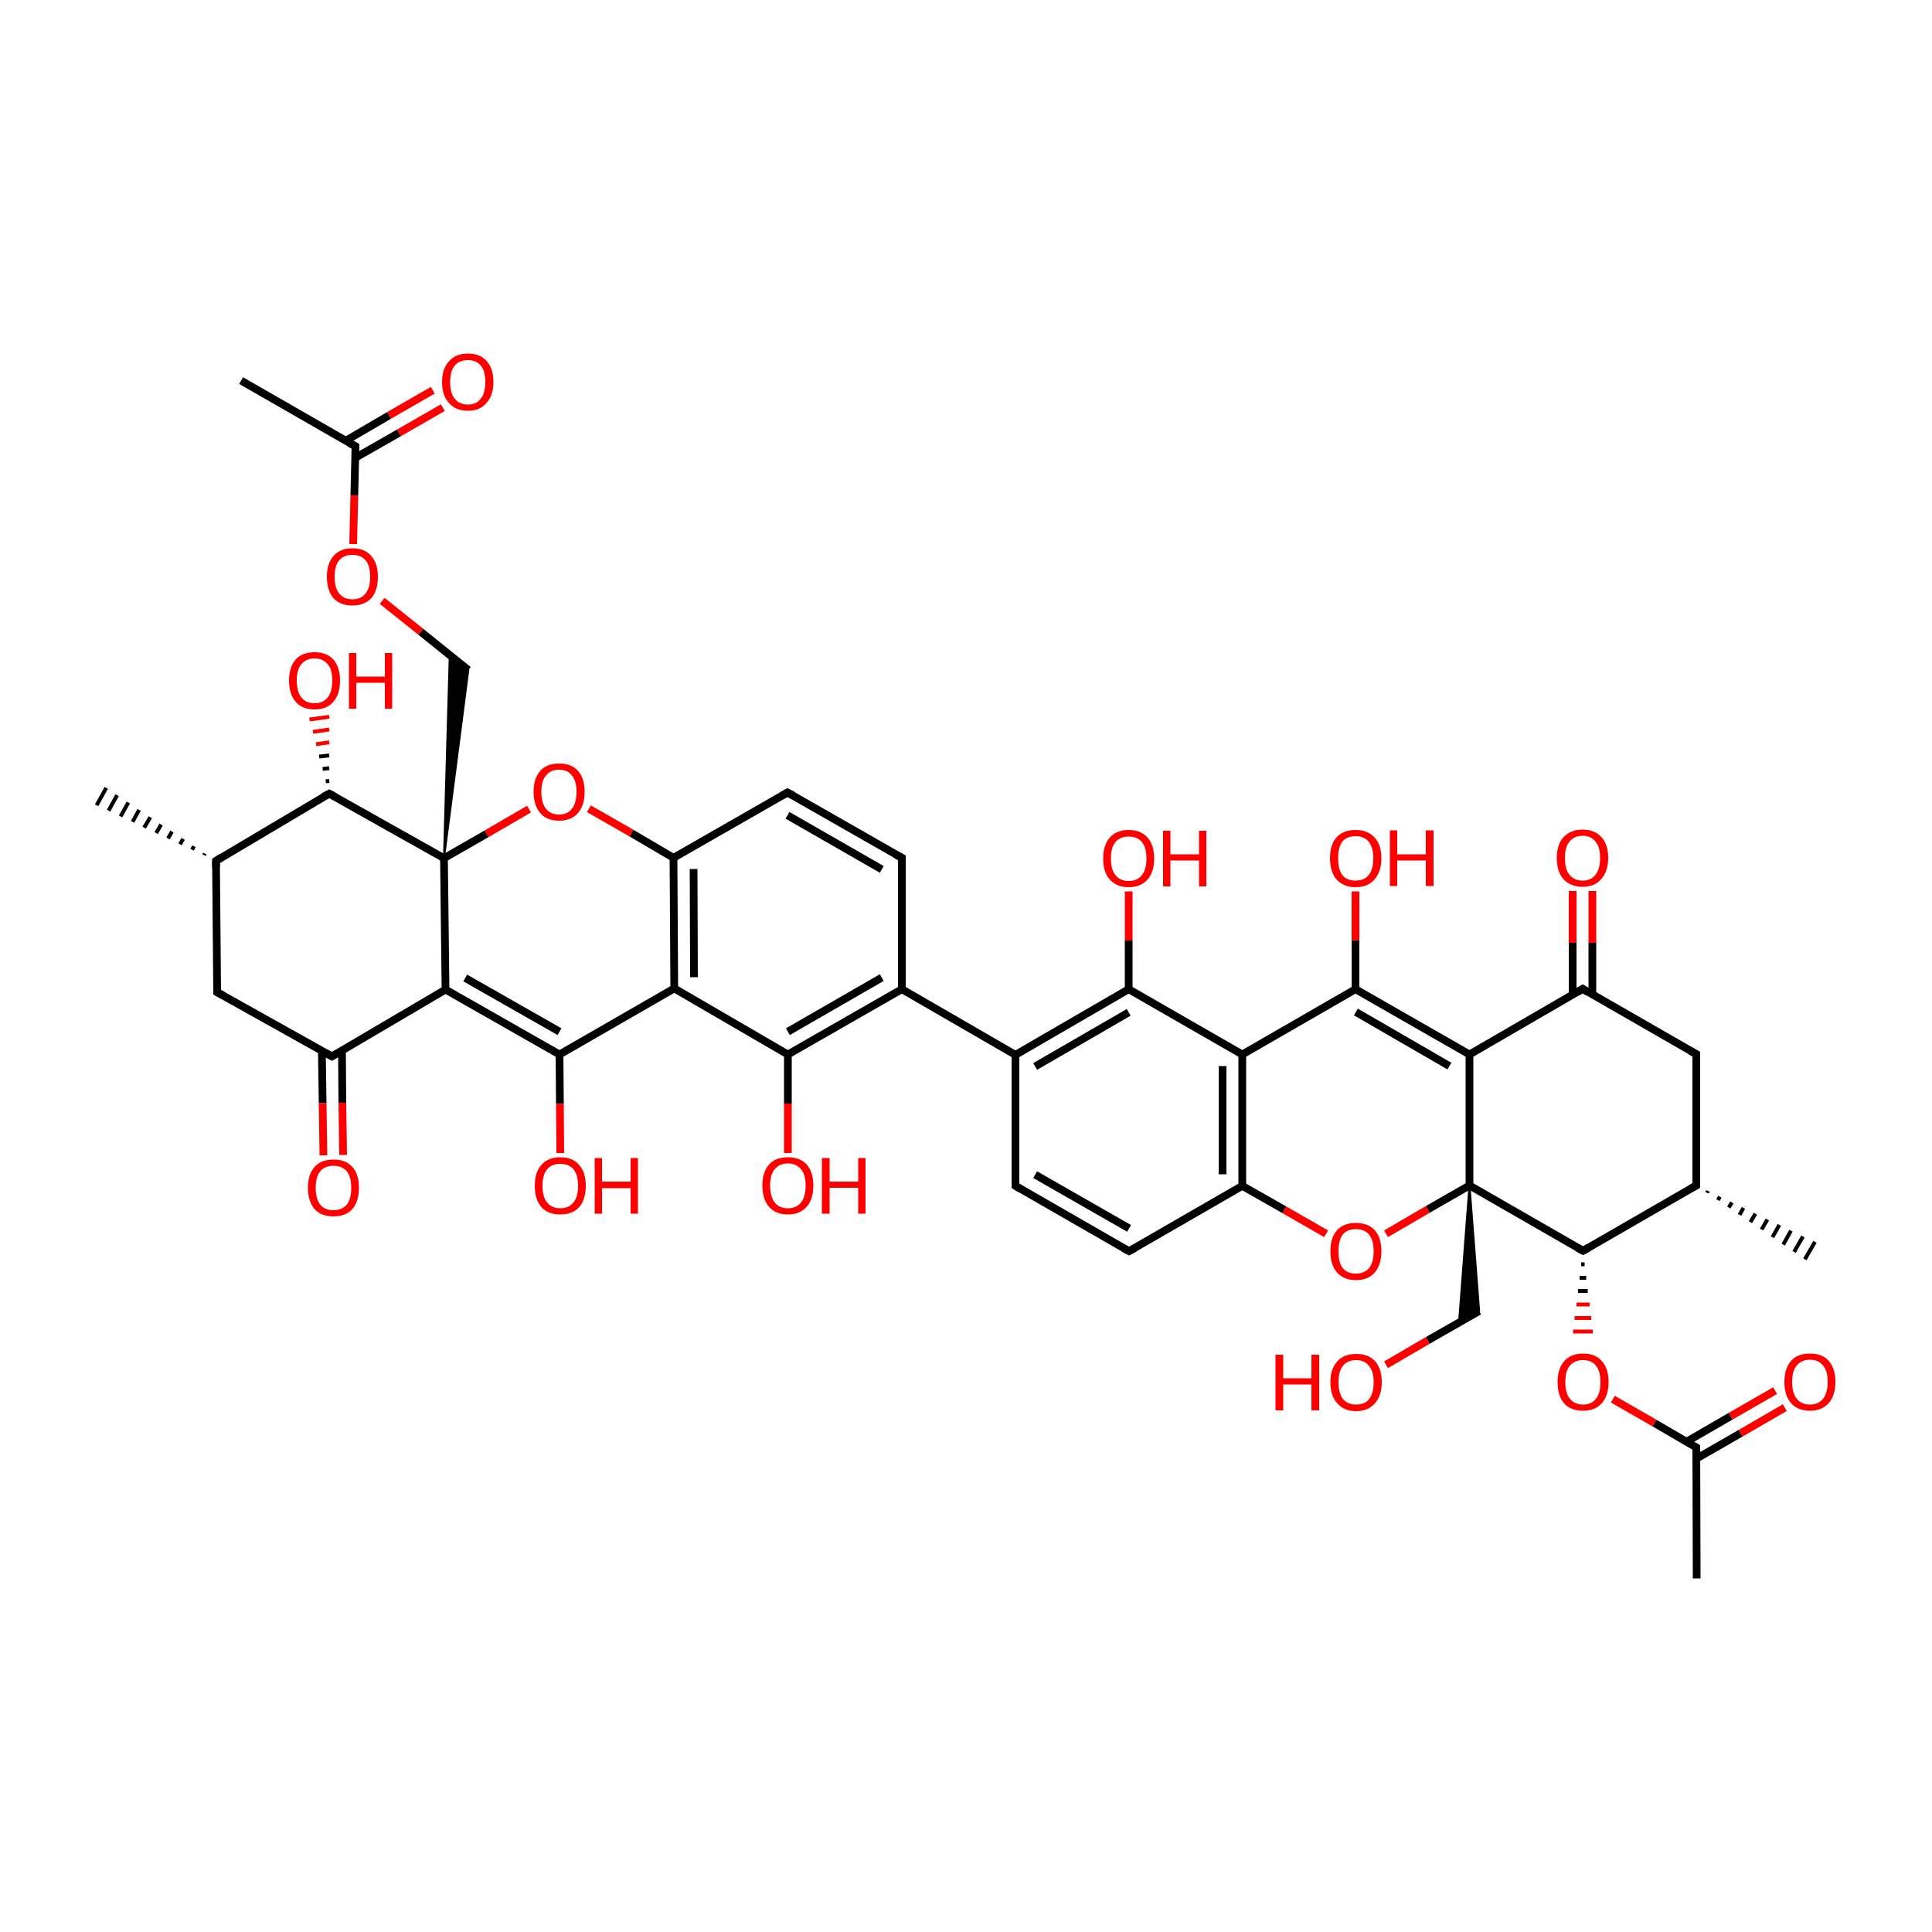 
<svg version='1.1' baseProfile='full'
              xmlns='http://www.w3.org/2000/svg'
                      xmlns:rdkit='http://www.rdkit.org/xml'
                      xmlns:xlink='http://www.w3.org/1999/xlink'
                  xml:space='preserve'
width='500px' height='500px' viewBox='0 0 500 500'>
<!-- END OF HEADER -->
<rect style='opacity:1.0;fill:#FFFFFF;stroke:none' width='500.0' height='500.0' x='0.0' y='0.0'> </rect>
<path class='bond-0 atom-1 atom-0' d='M 52.8,221.3 L 53.0,220.9' style='fill:none;fill-rule:evenodd;stroke:#000000;stroke-width:1.0px;stroke-linecap:butt;stroke-linejoin:miter;stroke-opacity:1' />
<path class='bond-0 atom-1 atom-0' d='M 49.7,219.9 L 50.2,219.0' style='fill:none;fill-rule:evenodd;stroke:#000000;stroke-width:1.0px;stroke-linecap:butt;stroke-linejoin:miter;stroke-opacity:1' />
<path class='bond-0 atom-1 atom-0' d='M 46.6,218.5 L 47.4,217.1' style='fill:none;fill-rule:evenodd;stroke:#000000;stroke-width:1.0px;stroke-linecap:butt;stroke-linejoin:miter;stroke-opacity:1' />
<path class='bond-0 atom-1 atom-0' d='M 43.5,217.0 L 44.5,215.2' style='fill:none;fill-rule:evenodd;stroke:#000000;stroke-width:1.0px;stroke-linecap:butt;stroke-linejoin:miter;stroke-opacity:1' />
<path class='bond-0 atom-1 atom-0' d='M 40.4,215.6 L 41.7,213.4' style='fill:none;fill-rule:evenodd;stroke:#000000;stroke-width:1.0px;stroke-linecap:butt;stroke-linejoin:miter;stroke-opacity:1' />
<path class='bond-0 atom-1 atom-0' d='M 37.3,214.2 L 38.9,211.5' style='fill:none;fill-rule:evenodd;stroke:#000000;stroke-width:1.0px;stroke-linecap:butt;stroke-linejoin:miter;stroke-opacity:1' />
<path class='bond-0 atom-1 atom-0' d='M 34.3,212.7 L 36.0,209.6' style='fill:none;fill-rule:evenodd;stroke:#000000;stroke-width:1.0px;stroke-linecap:butt;stroke-linejoin:miter;stroke-opacity:1' />
<path class='bond-0 atom-1 atom-0' d='M 31.2,211.3 L 33.2,207.7' style='fill:none;fill-rule:evenodd;stroke:#000000;stroke-width:1.0px;stroke-linecap:butt;stroke-linejoin:miter;stroke-opacity:1' />
<path class='bond-0 atom-1 atom-0' d='M 28.1,209.8 L 30.3,205.8' style='fill:none;fill-rule:evenodd;stroke:#000000;stroke-width:1.0px;stroke-linecap:butt;stroke-linejoin:miter;stroke-opacity:1' />
<path class='bond-0 atom-1 atom-0' d='M 25.0,208.4 L 27.5,203.9' style='fill:none;fill-rule:evenodd;stroke:#000000;stroke-width:1.0px;stroke-linecap:butt;stroke-linejoin:miter;stroke-opacity:1' />
<path class='bond-1 atom-1 atom-2' d='M 55.9,222.8 L 56.2,256.8' style='fill:none;fill-rule:evenodd;stroke:#000000;stroke-width:2.0px;stroke-linecap:butt;stroke-linejoin:miter;stroke-opacity:1' />
<path class='bond-2 atom-2 atom-3' d='M 56.2,256.8 L 85.9,273.4' style='fill:none;fill-rule:evenodd;stroke:#000000;stroke-width:2.0px;stroke-linecap:butt;stroke-linejoin:miter;stroke-opacity:1' />
<path class='bond-3 atom-3 atom-4' d='M 83.3,272.0 L 83.5,285.5' style='fill:none;fill-rule:evenodd;stroke:#000000;stroke-width:2.0px;stroke-linecap:butt;stroke-linejoin:miter;stroke-opacity:1' />
<path class='bond-3 atom-3 atom-4' d='M 83.5,285.5 L 83.7,299.0' style='fill:none;fill-rule:evenodd;stroke:#FF0000;stroke-width:2.0px;stroke-linecap:butt;stroke-linejoin:miter;stroke-opacity:1' />
<path class='bond-3 atom-3 atom-4' d='M 88.5,271.9 L 88.6,285.4' style='fill:none;fill-rule:evenodd;stroke:#000000;stroke-width:2.0px;stroke-linecap:butt;stroke-linejoin:miter;stroke-opacity:1' />
<path class='bond-3 atom-3 atom-4' d='M 88.6,285.4 L 88.8,298.9' style='fill:none;fill-rule:evenodd;stroke:#FF0000;stroke-width:2.0px;stroke-linecap:butt;stroke-linejoin:miter;stroke-opacity:1' />
<path class='bond-4 atom-3 atom-5' d='M 85.9,273.4 L 115.3,256.1' style='fill:none;fill-rule:evenodd;stroke:#000000;stroke-width:2.0px;stroke-linecap:butt;stroke-linejoin:miter;stroke-opacity:1' />
<path class='bond-5 atom-5 atom-6' d='M 115.3,256.1 L 144.8,272.9' style='fill:none;fill-rule:evenodd;stroke:#000000;stroke-width:2.0px;stroke-linecap:butt;stroke-linejoin:miter;stroke-opacity:1' />
<path class='bond-5 atom-5 atom-6' d='M 120.4,253.1 L 144.8,267.0' style='fill:none;fill-rule:evenodd;stroke:#000000;stroke-width:2.0px;stroke-linecap:butt;stroke-linejoin:miter;stroke-opacity:1' />
<path class='bond-6 atom-6 atom-7' d='M 144.8,272.9 L 174.5,255.8' style='fill:none;fill-rule:evenodd;stroke:#000000;stroke-width:2.0px;stroke-linecap:butt;stroke-linejoin:miter;stroke-opacity:1' />
<path class='bond-7 atom-7 atom-8' d='M 174.5,255.8 L 174.3,222.0' style='fill:none;fill-rule:evenodd;stroke:#000000;stroke-width:2.0px;stroke-linecap:butt;stroke-linejoin:miter;stroke-opacity:1' />
<path class='bond-7 atom-7 atom-8' d='M 179.6,252.9 L 179.5,224.9' style='fill:none;fill-rule:evenodd;stroke:#000000;stroke-width:2.0px;stroke-linecap:butt;stroke-linejoin:miter;stroke-opacity:1' />
<path class='bond-8 atom-8 atom-9' d='M 174.3,222.0 L 203.8,205.1' style='fill:none;fill-rule:evenodd;stroke:#000000;stroke-width:2.0px;stroke-linecap:butt;stroke-linejoin:miter;stroke-opacity:1' />
<path class='bond-9 atom-9 atom-10' d='M 203.8,205.1 L 233.4,222.0' style='fill:none;fill-rule:evenodd;stroke:#000000;stroke-width:2.0px;stroke-linecap:butt;stroke-linejoin:miter;stroke-opacity:1' />
<path class='bond-9 atom-9 atom-10' d='M 203.8,211.0 L 228.2,225.0' style='fill:none;fill-rule:evenodd;stroke:#000000;stroke-width:2.0px;stroke-linecap:butt;stroke-linejoin:miter;stroke-opacity:1' />
<path class='bond-10 atom-10 atom-11' d='M 233.4,222.0 L 233.4,256.0' style='fill:none;fill-rule:evenodd;stroke:#000000;stroke-width:2.0px;stroke-linecap:butt;stroke-linejoin:miter;stroke-opacity:1' />
<path class='bond-11 atom-11 atom-12' d='M 233.4,256.0 L 203.9,272.9' style='fill:none;fill-rule:evenodd;stroke:#000000;stroke-width:2.0px;stroke-linecap:butt;stroke-linejoin:miter;stroke-opacity:1' />
<path class='bond-11 atom-11 atom-12' d='M 228.2,253.0 L 203.9,267.0' style='fill:none;fill-rule:evenodd;stroke:#000000;stroke-width:2.0px;stroke-linecap:butt;stroke-linejoin:miter;stroke-opacity:1' />
<path class='bond-12 atom-12 atom-13' d='M 203.9,272.9 L 203.9,285.6' style='fill:none;fill-rule:evenodd;stroke:#000000;stroke-width:2.0px;stroke-linecap:butt;stroke-linejoin:miter;stroke-opacity:1' />
<path class='bond-12 atom-12 atom-13' d='M 203.9,285.6 L 203.9,298.4' style='fill:none;fill-rule:evenodd;stroke:#FF0000;stroke-width:2.0px;stroke-linecap:butt;stroke-linejoin:miter;stroke-opacity:1' />
<path class='bond-13 atom-11 atom-14' d='M 233.4,256.0 L 262.8,273.0' style='fill:none;fill-rule:evenodd;stroke:#000000;stroke-width:2.0px;stroke-linecap:butt;stroke-linejoin:miter;stroke-opacity:1' />
<path class='bond-14 atom-14 atom-15' d='M 262.8,273.0 L 292.1,256.0' style='fill:none;fill-rule:evenodd;stroke:#000000;stroke-width:2.0px;stroke-linecap:butt;stroke-linejoin:miter;stroke-opacity:1' />
<path class='bond-14 atom-14 atom-15' d='M 267.9,276.0 L 292.1,262.0' style='fill:none;fill-rule:evenodd;stroke:#000000;stroke-width:2.0px;stroke-linecap:butt;stroke-linejoin:miter;stroke-opacity:1' />
<path class='bond-15 atom-15 atom-16' d='M 292.1,256.0 L 321.5,272.9' style='fill:none;fill-rule:evenodd;stroke:#000000;stroke-width:2.0px;stroke-linecap:butt;stroke-linejoin:miter;stroke-opacity:1' />
<path class='bond-16 atom-16 atom-17' d='M 321.5,272.9 L 321.5,306.9' style='fill:none;fill-rule:evenodd;stroke:#000000;stroke-width:2.0px;stroke-linecap:butt;stroke-linejoin:miter;stroke-opacity:1' />
<path class='bond-16 atom-16 atom-17' d='M 316.4,275.9 L 316.4,303.9' style='fill:none;fill-rule:evenodd;stroke:#000000;stroke-width:2.0px;stroke-linecap:butt;stroke-linejoin:miter;stroke-opacity:1' />
<path class='bond-17 atom-17 atom-18' d='M 321.5,306.9 L 292.2,323.8' style='fill:none;fill-rule:evenodd;stroke:#000000;stroke-width:2.0px;stroke-linecap:butt;stroke-linejoin:miter;stroke-opacity:1' />
<path class='bond-18 atom-18 atom-19' d='M 292.2,323.8 L 262.8,306.9' style='fill:none;fill-rule:evenodd;stroke:#000000;stroke-width:2.0px;stroke-linecap:butt;stroke-linejoin:miter;stroke-opacity:1' />
<path class='bond-18 atom-18 atom-19' d='M 292.2,317.9 L 267.9,304.0' style='fill:none;fill-rule:evenodd;stroke:#000000;stroke-width:2.0px;stroke-linecap:butt;stroke-linejoin:miter;stroke-opacity:1' />
<path class='bond-19 atom-17 atom-20' d='M 321.5,306.9 L 332.4,313.1' style='fill:none;fill-rule:evenodd;stroke:#000000;stroke-width:2.0px;stroke-linecap:butt;stroke-linejoin:miter;stroke-opacity:1' />
<path class='bond-19 atom-17 atom-20' d='M 332.4,313.1 L 343.2,319.3' style='fill:none;fill-rule:evenodd;stroke:#FF0000;stroke-width:2.0px;stroke-linecap:butt;stroke-linejoin:miter;stroke-opacity:1' />
<path class='bond-20 atom-20 atom-21' d='M 358.7,319.3 L 369.5,313.0' style='fill:none;fill-rule:evenodd;stroke:#FF0000;stroke-width:2.0px;stroke-linecap:butt;stroke-linejoin:miter;stroke-opacity:1' />
<path class='bond-20 atom-20 atom-21' d='M 369.5,313.0 L 380.3,306.8' style='fill:none;fill-rule:evenodd;stroke:#000000;stroke-width:2.0px;stroke-linecap:butt;stroke-linejoin:miter;stroke-opacity:1' />
<path class='bond-21 atom-21 atom-22' d='M 380.3,306.8 L 409.7,323.7' style='fill:none;fill-rule:evenodd;stroke:#000000;stroke-width:2.0px;stroke-linecap:butt;stroke-linejoin:miter;stroke-opacity:1' />
<path class='bond-22 atom-22 atom-23' d='M 409.7,323.7 L 439.0,306.8' style='fill:none;fill-rule:evenodd;stroke:#000000;stroke-width:2.0px;stroke-linecap:butt;stroke-linejoin:miter;stroke-opacity:1' />
<path class='bond-23 atom-23 atom-24' d='M 439.0,306.8 L 439.0,272.8' style='fill:none;fill-rule:evenodd;stroke:#000000;stroke-width:2.0px;stroke-linecap:butt;stroke-linejoin:miter;stroke-opacity:1' />
<path class='bond-24 atom-24 atom-25' d='M 439.0,272.8 L 409.6,255.9' style='fill:none;fill-rule:evenodd;stroke:#000000;stroke-width:2.0px;stroke-linecap:butt;stroke-linejoin:miter;stroke-opacity:1' />
<path class='bond-25 atom-25 atom-26' d='M 412.1,257.4 L 412.1,244.0' style='fill:none;fill-rule:evenodd;stroke:#000000;stroke-width:2.0px;stroke-linecap:butt;stroke-linejoin:miter;stroke-opacity:1' />
<path class='bond-25 atom-25 atom-26' d='M 412.1,244.0 L 412.1,230.6' style='fill:none;fill-rule:evenodd;stroke:#FF0000;stroke-width:2.0px;stroke-linecap:butt;stroke-linejoin:miter;stroke-opacity:1' />
<path class='bond-25 atom-25 atom-26' d='M 407.0,257.4 L 407.0,244.0' style='fill:none;fill-rule:evenodd;stroke:#000000;stroke-width:2.0px;stroke-linecap:butt;stroke-linejoin:miter;stroke-opacity:1' />
<path class='bond-25 atom-25 atom-26' d='M 407.0,244.0 L 407.0,230.6' style='fill:none;fill-rule:evenodd;stroke:#FF0000;stroke-width:2.0px;stroke-linecap:butt;stroke-linejoin:miter;stroke-opacity:1' />
<path class='bond-26 atom-25 atom-27' d='M 409.6,255.9 L 380.3,272.9' style='fill:none;fill-rule:evenodd;stroke:#000000;stroke-width:2.0px;stroke-linecap:butt;stroke-linejoin:miter;stroke-opacity:1' />
<path class='bond-27 atom-27 atom-28' d='M 380.3,272.9 L 350.8,256.0' style='fill:none;fill-rule:evenodd;stroke:#000000;stroke-width:2.0px;stroke-linecap:butt;stroke-linejoin:miter;stroke-opacity:1' />
<path class='bond-27 atom-27 atom-28' d='M 375.1,275.9 L 350.9,261.9' style='fill:none;fill-rule:evenodd;stroke:#000000;stroke-width:2.0px;stroke-linecap:butt;stroke-linejoin:miter;stroke-opacity:1' />
<path class='bond-28 atom-28 atom-29' d='M 350.8,256.0 L 350.8,243.3' style='fill:none;fill-rule:evenodd;stroke:#000000;stroke-width:2.0px;stroke-linecap:butt;stroke-linejoin:miter;stroke-opacity:1' />
<path class='bond-28 atom-28 atom-29' d='M 350.8,243.3 L 350.8,230.7' style='fill:none;fill-rule:evenodd;stroke:#FF0000;stroke-width:2.0px;stroke-linecap:butt;stroke-linejoin:miter;stroke-opacity:1' />
<path class='bond-29 atom-23 atom-30' d='M 442.0,308.2 L 441.8,308.7' style='fill:none;fill-rule:evenodd;stroke:#000000;stroke-width:1.0px;stroke-linecap:butt;stroke-linejoin:miter;stroke-opacity:1' />
<path class='bond-29 atom-23 atom-30' d='M 445.1,309.7 L 444.6,310.6' style='fill:none;fill-rule:evenodd;stroke:#000000;stroke-width:1.0px;stroke-linecap:butt;stroke-linejoin:miter;stroke-opacity:1' />
<path class='bond-29 atom-23 atom-30' d='M 448.2,311.2 L 447.4,312.5' style='fill:none;fill-rule:evenodd;stroke:#000000;stroke-width:1.0px;stroke-linecap:butt;stroke-linejoin:miter;stroke-opacity:1' />
<path class='bond-29 atom-23 atom-30' d='M 451.2,312.6 L 450.2,314.4' style='fill:none;fill-rule:evenodd;stroke:#000000;stroke-width:1.0px;stroke-linecap:butt;stroke-linejoin:miter;stroke-opacity:1' />
<path class='bond-29 atom-23 atom-30' d='M 454.3,314.1 L 453.0,316.3' style='fill:none;fill-rule:evenodd;stroke:#000000;stroke-width:1.0px;stroke-linecap:butt;stroke-linejoin:miter;stroke-opacity:1' />
<path class='bond-29 atom-23 atom-30' d='M 457.4,315.6 L 455.9,318.2' style='fill:none;fill-rule:evenodd;stroke:#000000;stroke-width:1.0px;stroke-linecap:butt;stroke-linejoin:miter;stroke-opacity:1' />
<path class='bond-29 atom-23 atom-30' d='M 460.5,317.0 L 458.7,320.2' style='fill:none;fill-rule:evenodd;stroke:#000000;stroke-width:1.0px;stroke-linecap:butt;stroke-linejoin:miter;stroke-opacity:1' />
<path class='bond-29 atom-23 atom-30' d='M 463.5,318.5 L 461.5,322.1' style='fill:none;fill-rule:evenodd;stroke:#000000;stroke-width:1.0px;stroke-linecap:butt;stroke-linejoin:miter;stroke-opacity:1' />
<path class='bond-29 atom-23 atom-30' d='M 466.6,320.0 L 464.3,324.0' style='fill:none;fill-rule:evenodd;stroke:#000000;stroke-width:1.0px;stroke-linecap:butt;stroke-linejoin:miter;stroke-opacity:1' />
<path class='bond-29 atom-23 atom-30' d='M 469.7,321.4 L 467.1,325.9' style='fill:none;fill-rule:evenodd;stroke:#000000;stroke-width:1.0px;stroke-linecap:butt;stroke-linejoin:miter;stroke-opacity:1' />
<path class='bond-30 atom-22 atom-31' d='M 409.2,327.2 L 410.1,327.2' style='fill:none;fill-rule:evenodd;stroke:#000000;stroke-width:1.0px;stroke-linecap:butt;stroke-linejoin:miter;stroke-opacity:1' />
<path class='bond-30 atom-22 atom-31' d='M 408.8,330.7 L 410.5,330.7' style='fill:none;fill-rule:evenodd;stroke:#000000;stroke-width:1.0px;stroke-linecap:butt;stroke-linejoin:miter;stroke-opacity:1' />
<path class='bond-30 atom-22 atom-31' d='M 408.4,334.1 L 410.9,334.1' style='fill:none;fill-rule:evenodd;stroke:#000000;stroke-width:1.0px;stroke-linecap:butt;stroke-linejoin:miter;stroke-opacity:1' />
<path class='bond-30 atom-22 atom-31' d='M 408.0,337.6 L 411.4,337.6' style='fill:none;fill-rule:evenodd;stroke:#FF0000;stroke-width:1.0px;stroke-linecap:butt;stroke-linejoin:miter;stroke-opacity:1' />
<path class='bond-30 atom-22 atom-31' d='M 407.5,341.1 L 411.8,341.1' style='fill:none;fill-rule:evenodd;stroke:#FF0000;stroke-width:1.0px;stroke-linecap:butt;stroke-linejoin:miter;stroke-opacity:1' />
<path class='bond-30 atom-22 atom-31' d='M 407.1,344.6 L 412.2,344.6' style='fill:none;fill-rule:evenodd;stroke:#FF0000;stroke-width:1.0px;stroke-linecap:butt;stroke-linejoin:miter;stroke-opacity:1' />
<path class='bond-31 atom-31 atom-32' d='M 417.4,362.1 L 428.2,368.3' style='fill:none;fill-rule:evenodd;stroke:#FF0000;stroke-width:2.0px;stroke-linecap:butt;stroke-linejoin:miter;stroke-opacity:1' />
<path class='bond-31 atom-31 atom-32' d='M 428.2,368.3 L 439.0,374.6' style='fill:none;fill-rule:evenodd;stroke:#000000;stroke-width:2.0px;stroke-linecap:butt;stroke-linejoin:miter;stroke-opacity:1' />
<path class='bond-32 atom-32 atom-33' d='M 439.0,377.5 L 450.5,370.9' style='fill:none;fill-rule:evenodd;stroke:#000000;stroke-width:2.0px;stroke-linecap:butt;stroke-linejoin:miter;stroke-opacity:1' />
<path class='bond-32 atom-32 atom-33' d='M 450.5,370.9 L 461.9,364.3' style='fill:none;fill-rule:evenodd;stroke:#FF0000;stroke-width:2.0px;stroke-linecap:butt;stroke-linejoin:miter;stroke-opacity:1' />
<path class='bond-32 atom-32 atom-33' d='M 436.5,373.1 L 447.9,366.5' style='fill:none;fill-rule:evenodd;stroke:#000000;stroke-width:2.0px;stroke-linecap:butt;stroke-linejoin:miter;stroke-opacity:1' />
<path class='bond-32 atom-32 atom-33' d='M 447.9,366.5 L 459.4,359.9' style='fill:none;fill-rule:evenodd;stroke:#FF0000;stroke-width:2.0px;stroke-linecap:butt;stroke-linejoin:miter;stroke-opacity:1' />
<path class='bond-33 atom-32 atom-34' d='M 439.0,374.6 L 439.1,408.5' style='fill:none;fill-rule:evenodd;stroke:#000000;stroke-width:2.0px;stroke-linecap:butt;stroke-linejoin:miter;stroke-opacity:1' />
<path class='bond-34 atom-21 atom-35' d='M 380.3,306.8 L 382.8,339.3 L 377.6,342.2 Z' style='fill:#000000;fill-rule:evenodd;fill-opacity:1;stroke:#000000;stroke-width:0.5px;stroke-linecap:butt;stroke-linejoin:miter;stroke-opacity:1;' />
<path class='bond-35 atom-35 atom-36' d='M 382.8,339.3 L 369.5,346.9' style='fill:none;fill-rule:evenodd;stroke:#000000;stroke-width:2.0px;stroke-linecap:butt;stroke-linejoin:miter;stroke-opacity:1' />
<path class='bond-35 atom-35 atom-36' d='M 369.5,346.9 L 358.7,353.2' style='fill:none;fill-rule:evenodd;stroke:#FF0000;stroke-width:2.0px;stroke-linecap:butt;stroke-linejoin:miter;stroke-opacity:1' />
<path class='bond-36 atom-15 atom-37' d='M 292.1,256.0 L 292.1,243.4' style='fill:none;fill-rule:evenodd;stroke:#000000;stroke-width:2.0px;stroke-linecap:butt;stroke-linejoin:miter;stroke-opacity:1' />
<path class='bond-36 atom-15 atom-37' d='M 292.1,243.4 L 292.1,230.7' style='fill:none;fill-rule:evenodd;stroke:#FF0000;stroke-width:2.0px;stroke-linecap:butt;stroke-linejoin:miter;stroke-opacity:1' />
<path class='bond-37 atom-8 atom-38' d='M 174.3,222.0 L 163.4,215.6' style='fill:none;fill-rule:evenodd;stroke:#000000;stroke-width:2.0px;stroke-linecap:butt;stroke-linejoin:miter;stroke-opacity:1' />
<path class='bond-37 atom-8 atom-38' d='M 163.4,215.6 L 152.4,209.3' style='fill:none;fill-rule:evenodd;stroke:#FF0000;stroke-width:2.0px;stroke-linecap:butt;stroke-linejoin:miter;stroke-opacity:1' />
<path class='bond-38 atom-38 atom-39' d='M 136.9,209.4 L 125.9,215.8' style='fill:none;fill-rule:evenodd;stroke:#FF0000;stroke-width:2.0px;stroke-linecap:butt;stroke-linejoin:miter;stroke-opacity:1' />
<path class='bond-38 atom-38 atom-39' d='M 125.9,215.8 L 114.9,222.1' style='fill:none;fill-rule:evenodd;stroke:#000000;stroke-width:2.0px;stroke-linecap:butt;stroke-linejoin:miter;stroke-opacity:1' />
<path class='bond-39 atom-39 atom-40' d='M 114.9,222.1 L 85.2,205.4' style='fill:none;fill-rule:evenodd;stroke:#000000;stroke-width:2.0px;stroke-linecap:butt;stroke-linejoin:miter;stroke-opacity:1' />
<path class='bond-40 atom-40 atom-41' d='M 84.3,202.2 L 85.2,202.1' style='fill:none;fill-rule:evenodd;stroke:#000000;stroke-width:1.0px;stroke-linecap:butt;stroke-linejoin:miter;stroke-opacity:1' />
<path class='bond-40 atom-40 atom-41' d='M 83.5,199.0 L 85.2,198.8' style='fill:none;fill-rule:evenodd;stroke:#000000;stroke-width:1.0px;stroke-linecap:butt;stroke-linejoin:miter;stroke-opacity:1' />
<path class='bond-40 atom-40 atom-41' d='M 82.6,195.8 L 85.2,195.5' style='fill:none;fill-rule:evenodd;stroke:#000000;stroke-width:1.0px;stroke-linecap:butt;stroke-linejoin:miter;stroke-opacity:1' />
<path class='bond-40 atom-40 atom-41' d='M 81.8,192.6 L 85.2,192.1' style='fill:none;fill-rule:evenodd;stroke:#FF0000;stroke-width:1.0px;stroke-linecap:butt;stroke-linejoin:miter;stroke-opacity:1' />
<path class='bond-40 atom-40 atom-41' d='M 81.0,189.4 L 85.2,188.8' style='fill:none;fill-rule:evenodd;stroke:#FF0000;stroke-width:1.0px;stroke-linecap:butt;stroke-linejoin:miter;stroke-opacity:1' />
<path class='bond-40 atom-40 atom-41' d='M 80.1,186.2 L 85.2,185.5' style='fill:none;fill-rule:evenodd;stroke:#FF0000;stroke-width:1.0px;stroke-linecap:butt;stroke-linejoin:miter;stroke-opacity:1' />
<path class='bond-41 atom-39 atom-42' d='M 114.9,222.1 L 116.4,169.5 L 121.2,173.4 Z' style='fill:#000000;fill-rule:evenodd;fill-opacity:1;stroke:#000000;stroke-width:0.5px;stroke-linecap:butt;stroke-linejoin:miter;stroke-opacity:1;' />
<path class='bond-42 atom-42 atom-43' d='M 121.2,173.4 L 108.9,163.5' style='fill:none;fill-rule:evenodd;stroke:#000000;stroke-width:2.0px;stroke-linecap:butt;stroke-linejoin:miter;stroke-opacity:1' />
<path class='bond-42 atom-42 atom-43' d='M 108.9,163.5 L 98.9,155.5' style='fill:none;fill-rule:evenodd;stroke:#FF0000;stroke-width:2.0px;stroke-linecap:butt;stroke-linejoin:miter;stroke-opacity:1' />
<path class='bond-43 atom-43 atom-44' d='M 91.4,140.8 L 91.7,128.2' style='fill:none;fill-rule:evenodd;stroke:#FF0000;stroke-width:2.0px;stroke-linecap:butt;stroke-linejoin:miter;stroke-opacity:1' />
<path class='bond-43 atom-43 atom-44' d='M 91.7,128.2 L 92.0,115.5' style='fill:none;fill-rule:evenodd;stroke:#000000;stroke-width:2.0px;stroke-linecap:butt;stroke-linejoin:miter;stroke-opacity:1' />
<path class='bond-44 atom-44 atom-45' d='M 91.9,118.5 L 103.3,112.0' style='fill:none;fill-rule:evenodd;stroke:#000000;stroke-width:2.0px;stroke-linecap:butt;stroke-linejoin:miter;stroke-opacity:1' />
<path class='bond-44 atom-44 atom-45' d='M 103.3,112.0 L 114.6,105.5' style='fill:none;fill-rule:evenodd;stroke:#FF0000;stroke-width:2.0px;stroke-linecap:butt;stroke-linejoin:miter;stroke-opacity:1' />
<path class='bond-44 atom-44 atom-45' d='M 89.4,114.1 L 100.7,107.5' style='fill:none;fill-rule:evenodd;stroke:#000000;stroke-width:2.0px;stroke-linecap:butt;stroke-linejoin:miter;stroke-opacity:1' />
<path class='bond-44 atom-44 atom-45' d='M 100.7,107.5 L 112.0,101.0' style='fill:none;fill-rule:evenodd;stroke:#FF0000;stroke-width:2.0px;stroke-linecap:butt;stroke-linejoin:miter;stroke-opacity:1' />
<path class='bond-45 atom-44 atom-46' d='M 92.0,115.5 L 62.4,98.5' style='fill:none;fill-rule:evenodd;stroke:#000000;stroke-width:2.0px;stroke-linecap:butt;stroke-linejoin:miter;stroke-opacity:1' />
<path class='bond-46 atom-6 atom-47' d='M 144.8,272.9 L 144.9,285.7' style='fill:none;fill-rule:evenodd;stroke:#000000;stroke-width:2.0px;stroke-linecap:butt;stroke-linejoin:miter;stroke-opacity:1' />
<path class='bond-46 atom-6 atom-47' d='M 144.9,285.7 L 145.0,298.4' style='fill:none;fill-rule:evenodd;stroke:#FF0000;stroke-width:2.0px;stroke-linecap:butt;stroke-linejoin:miter;stroke-opacity:1' />
<path class='bond-47 atom-40 atom-1' d='M 85.2,205.4 L 55.9,222.8' style='fill:none;fill-rule:evenodd;stroke:#000000;stroke-width:2.0px;stroke-linecap:butt;stroke-linejoin:miter;stroke-opacity:1' />
<path class='bond-48 atom-39 atom-5' d='M 114.9,222.1 L 115.3,256.1' style='fill:none;fill-rule:evenodd;stroke:#000000;stroke-width:2.0px;stroke-linecap:butt;stroke-linejoin:miter;stroke-opacity:1' />
<path class='bond-49 atom-12 atom-7' d='M 203.9,272.9 L 174.5,255.8' style='fill:none;fill-rule:evenodd;stroke:#000000;stroke-width:2.0px;stroke-linecap:butt;stroke-linejoin:miter;stroke-opacity:1' />
<path class='bond-50 atom-19 atom-14' d='M 262.8,306.9 L 262.8,273.0' style='fill:none;fill-rule:evenodd;stroke:#000000;stroke-width:2.0px;stroke-linecap:butt;stroke-linejoin:miter;stroke-opacity:1' />
<path class='bond-51 atom-28 atom-16' d='M 350.8,256.0 L 321.5,272.9' style='fill:none;fill-rule:evenodd;stroke:#000000;stroke-width:2.0px;stroke-linecap:butt;stroke-linejoin:miter;stroke-opacity:1' />
<path class='bond-52 atom-27 atom-21' d='M 380.3,272.9 L 380.3,306.8' style='fill:none;fill-rule:evenodd;stroke:#000000;stroke-width:2.0px;stroke-linecap:butt;stroke-linejoin:miter;stroke-opacity:1' />
<path d='M 55.9,224.5 L 55.9,222.8 L 57.3,221.9' style='fill:none;stroke:#000000;stroke-width:2.0px;stroke-linecap:butt;stroke-linejoin:miter;stroke-opacity:1;' />
<path d='M 56.2,255.1 L 56.2,256.8 L 57.7,257.6' style='fill:none;stroke:#000000;stroke-width:2.0px;stroke-linecap:butt;stroke-linejoin:miter;stroke-opacity:1;' />
<path d='M 84.4,272.6 L 85.9,273.4 L 87.4,272.5' style='fill:none;stroke:#000000;stroke-width:2.0px;stroke-linecap:butt;stroke-linejoin:miter;stroke-opacity:1;' />
<path d='M 202.4,205.9 L 203.8,205.1 L 205.3,205.9' style='fill:none;stroke:#000000;stroke-width:2.0px;stroke-linecap:butt;stroke-linejoin:miter;stroke-opacity:1;' />
<path d='M 231.9,221.2 L 233.4,222.0 L 233.4,223.7' style='fill:none;stroke:#000000;stroke-width:2.0px;stroke-linecap:butt;stroke-linejoin:miter;stroke-opacity:1;' />
<path d='M 293.7,323.0 L 292.2,323.8 L 290.7,323.0' style='fill:none;stroke:#000000;stroke-width:2.0px;stroke-linecap:butt;stroke-linejoin:miter;stroke-opacity:1;' />
<path d='M 264.3,307.8 L 262.8,306.9 L 262.8,305.2' style='fill:none;stroke:#000000;stroke-width:2.0px;stroke-linecap:butt;stroke-linejoin:miter;stroke-opacity:1;' />
<path d='M 408.2,322.9 L 409.7,323.7 L 411.1,322.9' style='fill:none;stroke:#000000;stroke-width:2.0px;stroke-linecap:butt;stroke-linejoin:miter;stroke-opacity:1;' />
<path d='M 437.5,307.6 L 439.0,306.8 L 439.0,305.1' style='fill:none;stroke:#000000;stroke-width:2.0px;stroke-linecap:butt;stroke-linejoin:miter;stroke-opacity:1;' />
<path d='M 439.0,274.5 L 439.0,272.8 L 437.5,272.0' style='fill:none;stroke:#000000;stroke-width:2.0px;stroke-linecap:butt;stroke-linejoin:miter;stroke-opacity:1;' />
<path d='M 411.0,256.8 L 409.6,255.9 L 408.1,256.8' style='fill:none;stroke:#000000;stroke-width:2.0px;stroke-linecap:butt;stroke-linejoin:miter;stroke-opacity:1;' />
<path d='M 438.5,374.3 L 439.0,374.6 L 439.0,376.3' style='fill:none;stroke:#000000;stroke-width:2.0px;stroke-linecap:butt;stroke-linejoin:miter;stroke-opacity:1;' />
<path d='M 86.7,206.2 L 85.2,205.4 L 83.7,206.2' style='fill:none;stroke:#000000;stroke-width:2.0px;stroke-linecap:butt;stroke-linejoin:miter;stroke-opacity:1;' />
<path d='M 92.0,116.2 L 92.0,115.5 L 90.5,114.7' style='fill:none;stroke:#000000;stroke-width:2.0px;stroke-linecap:butt;stroke-linejoin:miter;stroke-opacity:1;' />
<path class='atom-4' d='M 79.7 307.4
Q 79.7 303.9, 81.4 302.0
Q 83.1 300.1, 86.3 300.1
Q 89.5 300.1, 91.2 302.0
Q 92.9 303.9, 92.9 307.4
Q 92.9 310.9, 91.2 312.9
Q 89.5 314.8, 86.3 314.8
Q 83.1 314.8, 81.4 312.9
Q 79.7 310.9, 79.7 307.4
M 86.3 313.2
Q 88.5 313.2, 89.7 311.8
Q 90.9 310.3, 90.9 307.4
Q 90.9 304.5, 89.7 303.1
Q 88.5 301.7, 86.3 301.7
Q 84.1 301.7, 82.9 303.1
Q 81.7 304.5, 81.7 307.4
Q 81.7 310.3, 82.9 311.8
Q 84.1 313.2, 86.3 313.2
' fill='#FF0000'/>
<path class='atom-13' d='M 197.3 306.8
Q 197.3 303.4, 199.0 301.4
Q 200.7 299.5, 203.9 299.5
Q 207.1 299.5, 208.8 301.4
Q 210.5 303.4, 210.5 306.8
Q 210.5 310.3, 208.8 312.3
Q 207.0 314.3, 203.9 314.3
Q 200.7 314.3, 199.0 312.3
Q 197.3 310.3, 197.3 306.8
M 203.9 312.7
Q 206.1 312.7, 207.3 311.2
Q 208.5 309.7, 208.5 306.8
Q 208.5 304.0, 207.3 302.6
Q 206.1 301.1, 203.9 301.1
Q 201.7 301.1, 200.5 302.6
Q 199.3 304.0, 199.3 306.8
Q 199.3 309.7, 200.5 311.2
Q 201.7 312.7, 203.9 312.7
' fill='#FF0000'/>
<path class='atom-13' d='M 212.7 299.7
L 214.7 299.7
L 214.7 305.8
L 222.1 305.8
L 222.1 299.7
L 224.0 299.7
L 224.0 314.1
L 222.1 314.1
L 222.1 307.4
L 214.7 307.4
L 214.7 314.1
L 212.7 314.1
L 212.7 299.7
' fill='#FF0000'/>
<path class='atom-20' d='M 344.3 323.8
Q 344.3 320.3, 346.0 318.4
Q 347.7 316.5, 350.9 316.5
Q 354.1 316.5, 355.8 318.4
Q 357.5 320.3, 357.5 323.8
Q 357.5 327.3, 355.8 329.3
Q 354.1 331.3, 350.9 331.3
Q 347.8 331.3, 346.0 329.3
Q 344.3 327.3, 344.3 323.8
M 350.9 329.6
Q 353.1 329.6, 354.3 328.2
Q 355.5 326.7, 355.5 323.8
Q 355.5 321.0, 354.3 319.5
Q 353.1 318.1, 350.9 318.1
Q 348.7 318.1, 347.5 319.5
Q 346.4 321.0, 346.4 323.8
Q 346.4 326.7, 347.5 328.2
Q 348.7 329.6, 350.9 329.6
' fill='#FF0000'/>
<path class='atom-26' d='M 402.9 222.0
Q 402.9 218.6, 404.6 216.7
Q 406.4 214.7, 409.6 214.7
Q 412.7 214.7, 414.5 216.7
Q 416.2 218.6, 416.2 222.0
Q 416.2 225.5, 414.4 227.5
Q 412.7 229.5, 409.6 229.5
Q 406.4 229.5, 404.6 227.5
Q 402.9 225.6, 402.9 222.0
M 409.6 227.9
Q 411.7 227.9, 412.9 226.4
Q 414.1 224.9, 414.1 222.0
Q 414.1 219.2, 412.9 217.8
Q 411.7 216.3, 409.6 216.3
Q 407.4 216.3, 406.2 217.8
Q 405.0 219.2, 405.0 222.0
Q 405.0 225.0, 406.2 226.4
Q 407.4 227.9, 409.6 227.9
' fill='#FF0000'/>
<path class='atom-29' d='M 344.2 222.1
Q 344.2 218.6, 345.9 216.7
Q 347.6 214.8, 350.8 214.8
Q 354.0 214.8, 355.7 216.7
Q 357.5 218.6, 357.5 222.1
Q 357.5 225.6, 355.7 227.6
Q 354.0 229.6, 350.8 229.6
Q 347.7 229.6, 345.9 227.6
Q 344.2 225.6, 344.2 222.1
M 350.8 227.9
Q 353.0 227.9, 354.2 226.5
Q 355.4 225.0, 355.4 222.1
Q 355.4 219.3, 354.2 217.8
Q 353.0 216.4, 350.8 216.4
Q 348.6 216.4, 347.4 217.8
Q 346.3 219.3, 346.3 222.1
Q 346.3 225.0, 347.4 226.5
Q 348.6 227.9, 350.8 227.9
' fill='#FF0000'/>
<path class='atom-29' d='M 359.7 214.9
L 361.6 214.9
L 361.6 221.1
L 369.0 221.1
L 369.0 214.9
L 371.0 214.9
L 371.0 229.3
L 369.0 229.3
L 369.0 222.7
L 361.6 222.7
L 361.6 229.3
L 359.7 229.3
L 359.7 214.9
' fill='#FF0000'/>
<path class='atom-31' d='M 403.1 357.7
Q 403.1 354.2, 404.8 352.3
Q 406.5 350.3, 409.7 350.3
Q 412.9 350.3, 414.6 352.3
Q 416.3 354.2, 416.3 357.7
Q 416.3 361.2, 414.5 363.2
Q 412.8 365.1, 409.7 365.1
Q 406.5 365.1, 404.8 363.2
Q 403.1 361.2, 403.1 357.7
M 409.7 363.5
Q 411.9 363.5, 413.0 362.0
Q 414.2 360.6, 414.2 357.7
Q 414.2 354.8, 413.0 353.4
Q 411.9 352.0, 409.7 352.0
Q 407.5 352.0, 406.3 353.4
Q 405.1 354.8, 405.1 357.7
Q 405.1 360.6, 406.3 362.0
Q 407.5 363.5, 409.7 363.5
' fill='#FF0000'/>
<path class='atom-33' d='M 461.8 357.6
Q 461.8 354.2, 463.5 352.2
Q 465.2 350.3, 468.4 350.3
Q 471.6 350.3, 473.3 352.2
Q 475.0 354.2, 475.0 357.6
Q 475.0 361.1, 473.3 363.1
Q 471.5 365.1, 468.4 365.1
Q 465.2 365.1, 463.5 363.1
Q 461.8 361.2, 461.8 357.6
M 468.4 363.5
Q 470.6 363.5, 471.8 362.0
Q 473.0 360.5, 473.0 357.6
Q 473.0 354.8, 471.8 353.4
Q 470.6 351.9, 468.4 351.9
Q 466.2 351.9, 465.0 353.4
Q 463.8 354.8, 463.8 357.6
Q 463.8 360.5, 465.0 362.0
Q 466.2 363.5, 468.4 363.5
' fill='#FF0000'/>
<path class='atom-36' d='M 330.1 350.6
L 332.1 350.6
L 332.1 356.7
L 339.4 356.7
L 339.4 350.6
L 341.4 350.6
L 341.4 365.0
L 339.4 365.0
L 339.4 358.3
L 332.1 358.3
L 332.1 365.0
L 330.1 365.0
L 330.1 350.6
' fill='#FF0000'/>
<path class='atom-36' d='M 344.3 357.7
Q 344.3 354.3, 346.1 352.3
Q 347.8 350.4, 351.0 350.4
Q 354.2 350.4, 355.9 352.3
Q 357.6 354.3, 357.6 357.7
Q 357.6 361.2, 355.8 363.2
Q 354.1 365.2, 351.0 365.2
Q 347.8 365.2, 346.1 363.2
Q 344.3 361.2, 344.3 357.7
M 351.0 363.5
Q 353.2 363.5, 354.3 362.1
Q 355.5 360.6, 355.5 357.7
Q 355.5 354.9, 354.3 353.5
Q 353.2 352.0, 351.0 352.0
Q 348.8 352.0, 347.6 353.4
Q 346.4 354.9, 346.4 357.7
Q 346.4 360.6, 347.6 362.1
Q 348.8 363.5, 351.0 363.5
' fill='#FF0000'/>
<path class='atom-37' d='M 285.5 222.2
Q 285.5 218.7, 287.2 216.8
Q 288.9 214.8, 292.1 214.8
Q 295.3 214.8, 297.0 216.8
Q 298.7 218.7, 298.7 222.2
Q 298.7 225.7, 297.0 227.6
Q 295.3 229.6, 292.1 229.6
Q 288.9 229.6, 287.2 227.6
Q 285.5 225.7, 285.5 222.2
M 292.1 228.0
Q 294.3 228.0, 295.5 226.5
Q 296.7 225.0, 296.7 222.2
Q 296.7 219.3, 295.5 217.9
Q 294.3 216.5, 292.1 216.5
Q 289.9 216.5, 288.7 217.9
Q 287.5 219.3, 287.5 222.2
Q 287.5 225.1, 288.7 226.5
Q 289.9 228.0, 292.1 228.0
' fill='#FF0000'/>
<path class='atom-37' d='M 301.0 215.0
L 302.9 215.0
L 302.9 221.1
L 310.3 221.1
L 310.3 215.0
L 312.2 215.0
L 312.2 229.4
L 310.3 229.4
L 310.3 222.7
L 302.9 222.7
L 302.9 229.4
L 301.0 229.4
L 301.0 215.0
' fill='#FF0000'/>
<path class='atom-38' d='M 138.1 204.9
Q 138.1 201.5, 139.8 199.5
Q 141.5 197.6, 144.7 197.6
Q 147.9 197.6, 149.6 199.5
Q 151.3 201.5, 151.3 204.9
Q 151.3 208.4, 149.6 210.4
Q 147.8 212.4, 144.7 212.4
Q 141.5 212.4, 139.8 210.4
Q 138.1 208.4, 138.1 204.9
M 144.7 210.8
Q 146.9 210.8, 148.0 209.3
Q 149.2 207.8, 149.2 204.9
Q 149.2 202.1, 148.0 200.7
Q 146.9 199.2, 144.7 199.2
Q 142.5 199.2, 141.3 200.7
Q 140.1 202.1, 140.1 204.9
Q 140.1 207.8, 141.3 209.3
Q 142.5 210.8, 144.7 210.8
' fill='#FF0000'/>
<path class='atom-41' d='M 74.8 176.1
Q 74.8 172.7, 76.5 170.7
Q 78.2 168.8, 81.4 168.8
Q 84.6 168.8, 86.3 170.7
Q 88.0 172.7, 88.0 176.1
Q 88.0 179.6, 86.3 181.6
Q 84.6 183.6, 81.4 183.6
Q 78.2 183.6, 76.5 181.6
Q 74.8 179.6, 74.8 176.1
M 81.4 182.0
Q 83.6 182.0, 84.8 180.5
Q 86.0 179.0, 86.0 176.1
Q 86.0 173.3, 84.8 171.9
Q 83.6 170.4, 81.4 170.4
Q 79.2 170.4, 78.0 171.9
Q 76.8 173.3, 76.8 176.1
Q 76.8 179.0, 78.0 180.5
Q 79.2 182.0, 81.4 182.0
' fill='#FF0000'/>
<path class='atom-41' d='M 90.3 169.0
L 92.2 169.0
L 92.2 175.1
L 99.6 175.1
L 99.6 169.0
L 101.5 169.0
L 101.5 183.4
L 99.6 183.4
L 99.6 176.7
L 92.2 176.7
L 92.2 183.4
L 90.3 183.4
L 90.3 169.0
' fill='#FF0000'/>
<path class='atom-43' d='M 84.6 149.3
Q 84.6 145.8, 86.3 143.9
Q 88.0 141.9, 91.2 141.9
Q 94.4 141.9, 96.1 143.9
Q 97.8 145.8, 97.8 149.3
Q 97.8 152.8, 96.1 154.8
Q 94.3 156.7, 91.2 156.7
Q 88.0 156.7, 86.3 154.8
Q 84.6 152.8, 84.6 149.3
M 91.2 155.1
Q 93.4 155.1, 94.6 153.6
Q 95.8 152.1, 95.8 149.3
Q 95.8 146.4, 94.6 145.0
Q 93.4 143.6, 91.2 143.6
Q 89.0 143.6, 87.8 145.0
Q 86.6 146.4, 86.6 149.3
Q 86.6 152.2, 87.8 153.6
Q 89.0 155.1, 91.2 155.1
' fill='#FF0000'/>
<path class='atom-45' d='M 114.4 98.9
Q 114.4 95.4, 116.2 93.5
Q 117.9 91.5, 121.1 91.5
Q 124.3 91.5, 126.0 93.5
Q 127.7 95.4, 127.7 98.9
Q 127.7 102.3, 125.9 104.3
Q 124.2 106.3, 121.1 106.3
Q 117.9 106.3, 116.2 104.3
Q 114.4 102.4, 114.4 98.9
M 121.1 104.7
Q 123.3 104.7, 124.4 103.2
Q 125.6 101.7, 125.6 98.9
Q 125.6 96.0, 124.4 94.6
Q 123.3 93.2, 121.1 93.2
Q 118.9 93.2, 117.7 94.6
Q 116.5 96.0, 116.5 98.9
Q 116.5 101.8, 117.7 103.2
Q 118.9 104.7, 121.1 104.7
' fill='#FF0000'/>
<path class='atom-47' d='M 138.4 306.9
Q 138.4 303.4, 140.1 301.5
Q 141.8 299.5, 145.0 299.5
Q 148.2 299.5, 149.9 301.5
Q 151.6 303.4, 151.6 306.9
Q 151.6 310.4, 149.9 312.4
Q 148.2 314.3, 145.0 314.3
Q 141.8 314.3, 140.1 312.4
Q 138.4 310.4, 138.4 306.9
M 145.0 312.7
Q 147.2 312.7, 148.4 311.2
Q 149.6 309.8, 149.6 306.9
Q 149.6 304.0, 148.4 302.6
Q 147.2 301.2, 145.0 301.2
Q 142.8 301.2, 141.6 302.6
Q 140.4 304.0, 140.4 306.9
Q 140.4 309.8, 141.6 311.2
Q 142.8 312.7, 145.0 312.7
' fill='#FF0000'/>
<path class='atom-47' d='M 153.9 299.7
L 155.8 299.7
L 155.8 305.8
L 163.2 305.8
L 163.2 299.7
L 165.1 299.7
L 165.1 314.1
L 163.2 314.1
L 163.2 307.5
L 155.8 307.5
L 155.8 314.1
L 153.9 314.1
L 153.9 299.7
' fill='#FF0000'/>
</svg>
